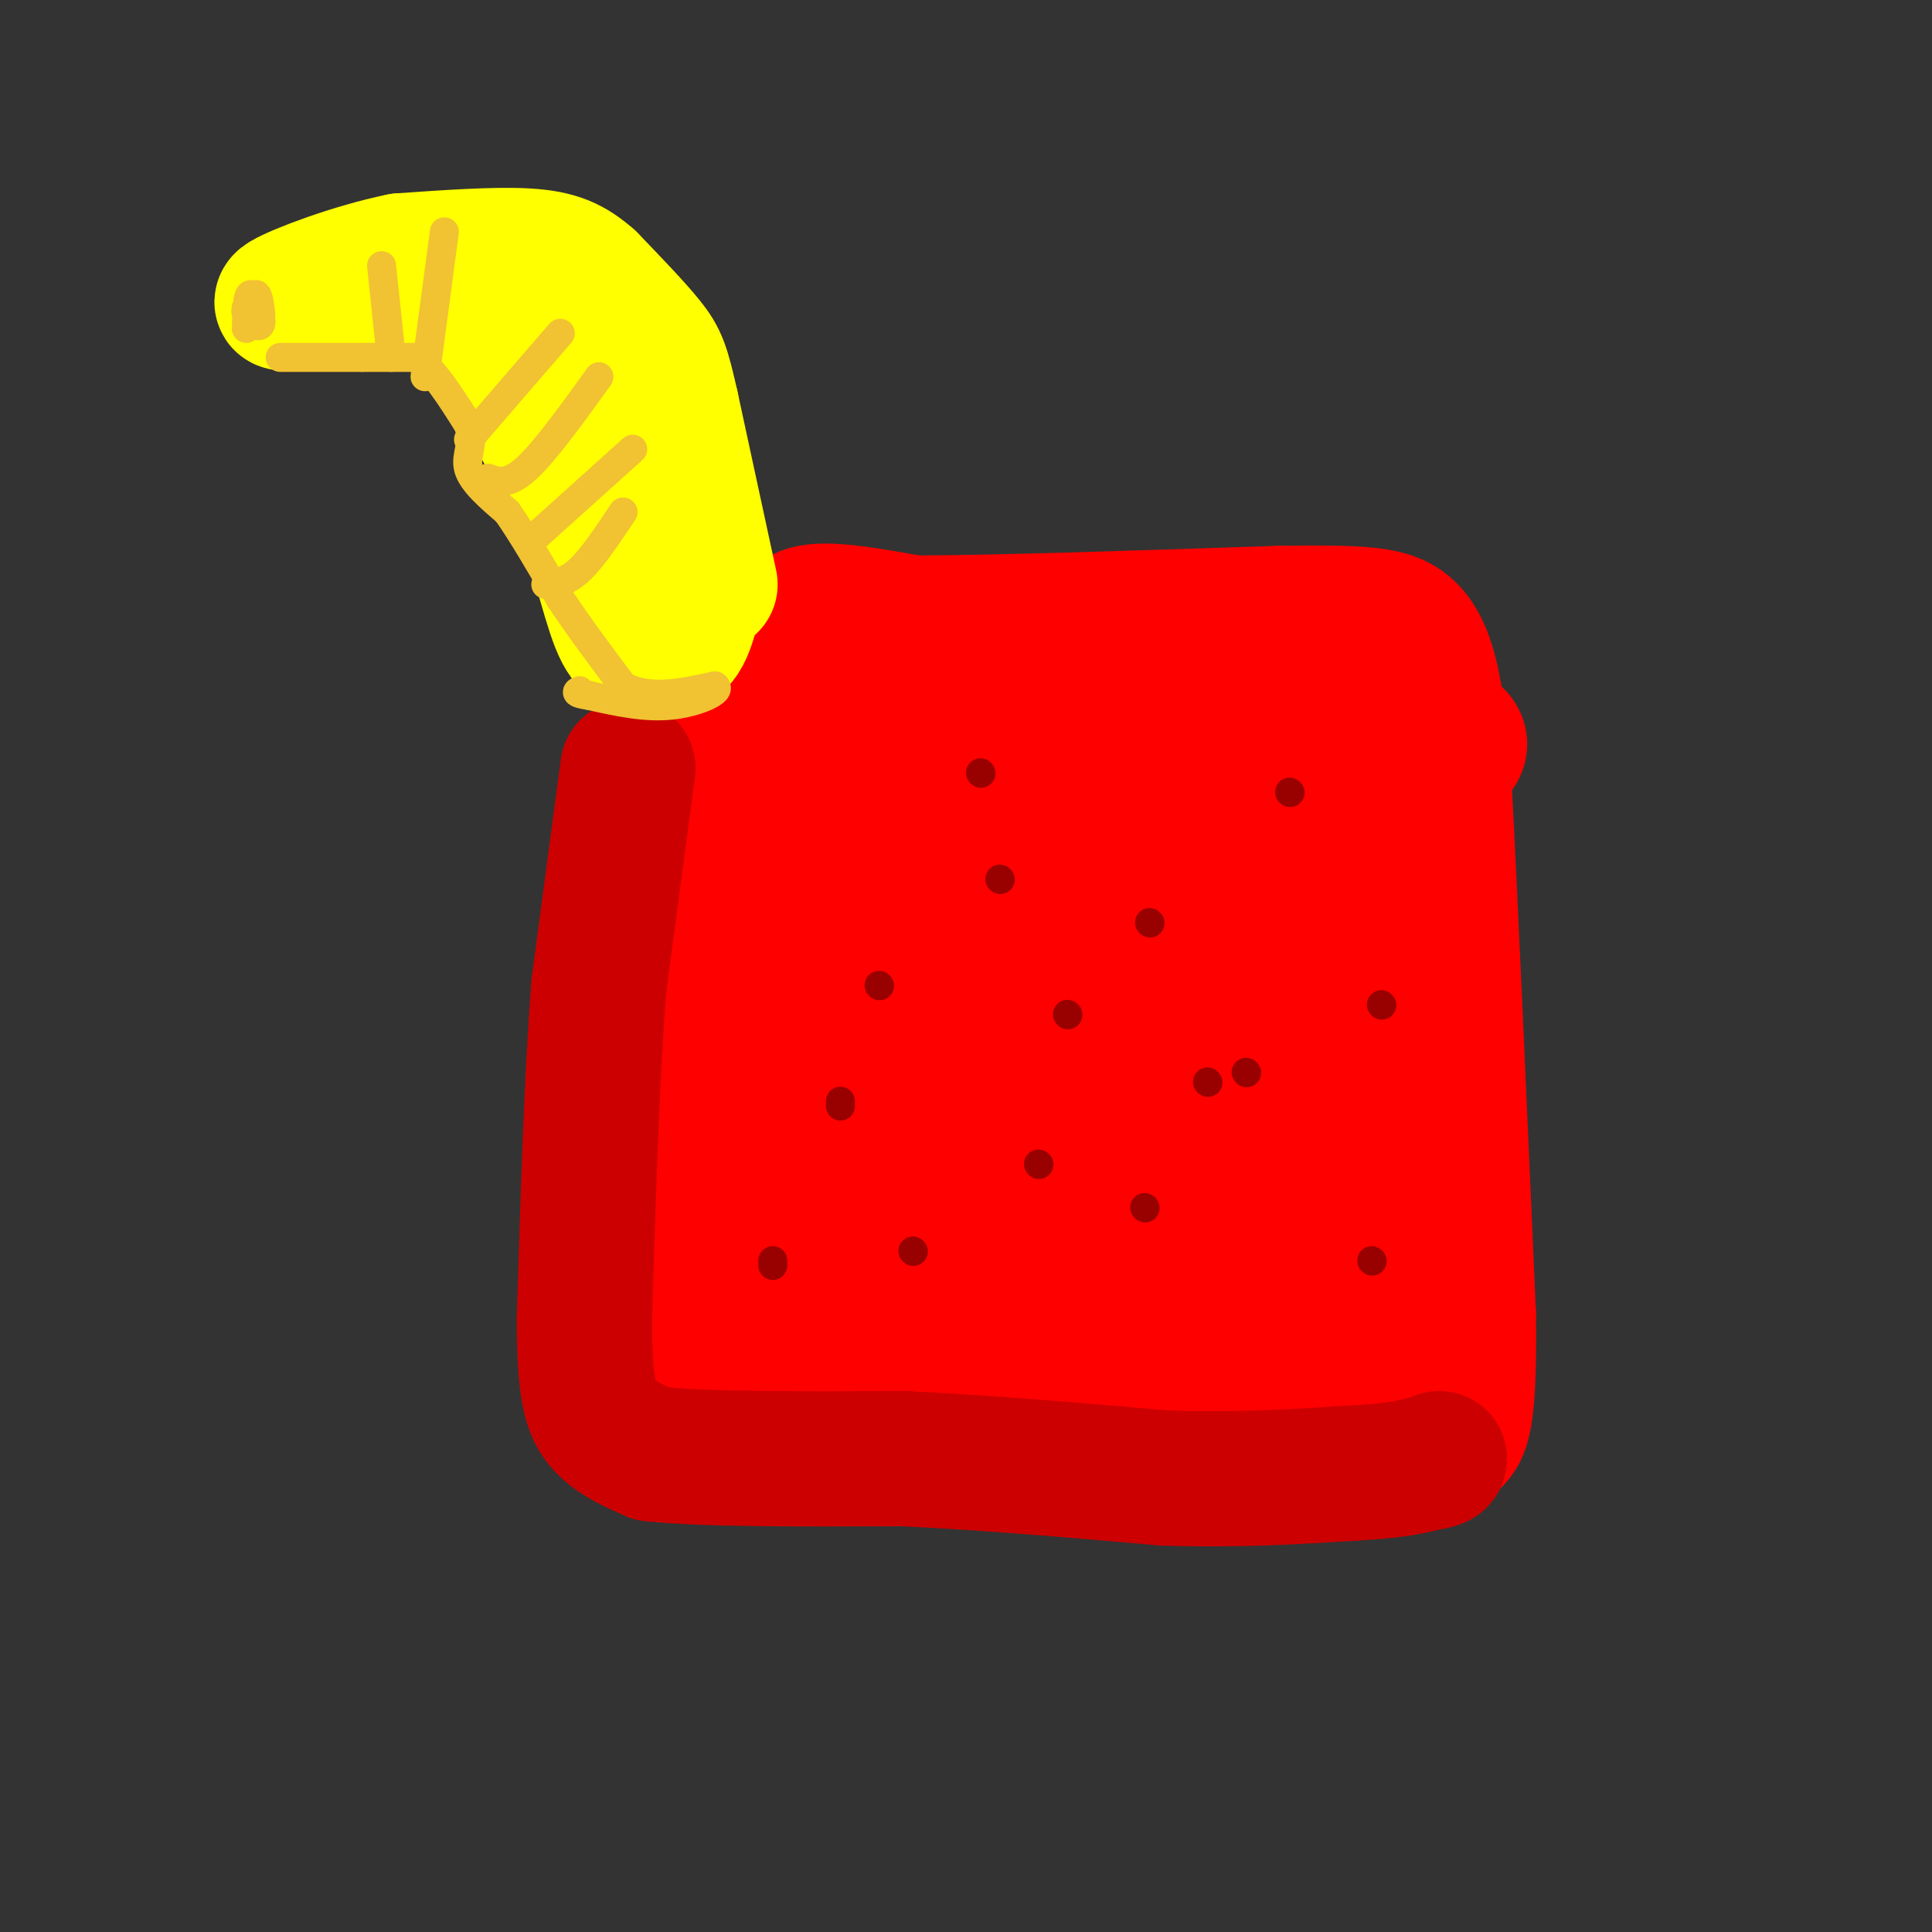<svg viewBox='0 0 400 400' version='1.1' xmlns='http://www.w3.org/2000/svg' xmlns:xlink='http://www.w3.org/1999/xlink'><rect x="0" y="0" width="400" height="400" fill="#333333" stroke="none"/><g fill='none' stroke='#ff0000' stroke-width='28' stroke-linecap='round' stroke-linejoin='round'><path d='M131,289c0.000,0.000 -3.000,-71.000 -3,-71'/><path d='M128,218c-0.867,-16.333 -1.533,-21.667 0,-30c1.533,-8.333 5.267,-19.667 9,-31'/><path d='M137,157c5.333,-8.333 14.167,-13.667 23,-19'/><path d='M160,138c4.156,-5.489 3.044,-9.711 7,-11c3.956,-1.289 12.978,0.356 22,2'/><path d='M189,129c16.333,0.000 46.167,-1.000 76,-2'/><path d='M265,127c17.310,-0.238 22.583,0.167 26,3c3.417,2.833 4.976,8.095 6,14c1.024,5.905 1.512,12.452 2,19'/><path d='M299,163c1.167,21.333 3.083,65.167 5,109'/><path d='M304,272c0.321,22.512 -1.375,24.292 -3,26c-1.625,1.708 -3.179,3.345 -10,4c-6.821,0.655 -18.911,0.327 -31,0'/><path d='M260,302c-21.500,-0.500 -59.750,-1.750 -98,-3'/><path d='M162,299c-17.289,1.489 -11.511,6.711 -10,-3c1.511,-9.711 -1.244,-34.356 -4,-59'/><path d='M148,237c-0.133,-21.578 1.533,-46.022 5,-61c3.467,-14.978 8.733,-20.489 14,-26'/><path d='M167,150c6.489,-6.044 15.711,-8.156 28,-9c12.289,-0.844 27.644,-0.422 43,0'/><path d='M238,141c8.000,-0.429 6.500,-1.500 17,0c10.500,1.500 33.000,5.571 42,9c9.000,3.429 4.500,6.214 0,9'/><path d='M297,159c-0.702,1.905 -2.458,2.167 -5,7c-2.542,4.833 -5.869,14.238 -8,32c-2.131,17.762 -3.065,43.881 -4,70'/><path d='M280,268c-0.464,12.179 0.375,7.625 3,8c2.625,0.375 7.036,5.679 -3,8c-10.036,2.321 -34.518,1.661 -59,1'/><path d='M221,285c-19.844,3.133 -39.956,10.467 -48,1c-8.044,-9.467 -4.022,-35.733 0,-62'/><path d='M173,224c-0.115,-13.601 -0.402,-16.604 1,-23c1.402,-6.396 4.493,-16.183 8,-25c3.507,-8.817 7.431,-16.662 12,-20c4.569,-3.338 9.785,-2.169 15,-1'/><path d='M209,155c11.000,-1.400 31.000,-4.400 41,1c10.000,5.400 10.000,19.200 10,33'/><path d='M260,189c2.345,8.774 3.208,14.208 0,32c-3.208,17.792 -10.488,47.940 -10,51c0.488,3.060 8.744,-20.970 17,-45'/><path d='M267,227c4.196,-15.026 6.187,-30.089 8,-43c1.813,-12.911 3.450,-23.668 0,-23c-3.450,0.668 -11.986,12.762 -17,18c-5.014,5.238 -6.507,3.619 -8,2'/><path d='M250,181c-5.429,0.310 -15.000,0.083 -19,-2c-4.000,-2.083 -2.429,-6.024 -2,5c0.429,11.024 -0.286,37.012 -1,63'/><path d='M228,247c-0.537,13.048 -1.381,14.167 1,13c2.381,-1.167 7.987,-4.622 12,-20c4.013,-15.378 6.432,-42.679 7,-53c0.568,-10.321 -0.716,-3.660 -2,3'/><path d='M246,190c-5.027,16.502 -16.595,56.258 -22,72c-5.405,15.742 -4.648,7.469 -7,5c-2.352,-2.469 -7.815,0.866 -10,-1c-2.185,-1.866 -1.093,-8.933 0,-16'/><path d='M207,250c3.200,-24.667 11.200,-78.333 9,-84c-2.200,-5.667 -14.600,36.667 -27,79'/><path d='M189,245c-4.500,18.333 -2.250,24.667 0,31'/></g>
<g fill='none' stroke='#ffff00' stroke-width='28' stroke-linecap='round' stroke-linejoin='round'><path d='M147,121c0.000,0.000 -8.000,-37.000 -8,-37'/><path d='M139,84c-1.822,-8.067 -2.378,-9.733 -5,-13c-2.622,-3.267 -7.311,-8.133 -12,-13'/><path d='M122,58c-3.600,-3.178 -6.600,-4.622 -13,-5c-6.400,-0.378 -16.200,0.311 -26,1'/><path d='M83,54c-9.822,1.978 -21.378,6.422 -24,8c-2.622,1.578 3.689,0.289 10,-1'/><path d='M69,61c5.238,-0.310 13.333,-0.583 19,0c5.667,0.583 8.905,2.024 11,4c2.095,1.976 3.048,4.488 4,7'/><path d='M103,72c3.333,6.000 9.667,17.500 16,29'/><path d='M119,101c4.222,10.556 6.778,22.444 9,28c2.222,5.556 4.111,4.778 6,4'/><path d='M134,133c2.133,0.889 4.467,1.111 6,0c1.533,-1.111 2.267,-3.556 3,-6'/></g>
<g fill='none' stroke='#cc0000' stroke-width='28' stroke-linecap='round' stroke-linejoin='round'><path d='M130,159c0.000,0.000 -6.000,45.000 -6,45'/><path d='M124,204c-1.500,19.000 -2.250,44.000 -3,69'/><path d='M121,273c-0.022,15.356 1.422,19.244 4,22c2.578,2.756 6.289,4.378 10,6'/><path d='M135,301c10.333,1.167 31.167,1.083 52,1'/><path d='M187,302c17.667,0.833 35.833,2.417 54,4'/><path d='M241,306c15.500,0.500 27.250,-0.250 39,-1'/><path d='M280,305c9.000,-0.500 12.000,-1.250 15,-2'/><path d='M295,303c3.000,-0.500 3.000,-0.750 3,-1'/></g>
<g fill='none' stroke='#f1c232' stroke-width='6' stroke-linecap='round' stroke-linejoin='round'><path d='M58,74c0.000,0.000 17.000,0.000 17,0'/><path d='M75,74c4.667,0.000 7.833,0.000 11,0'/><path d='M86,74c3.667,2.333 7.333,8.167 11,14'/><path d='M97,88c1.356,3.778 -0.756,6.222 0,9c0.756,2.778 4.378,5.889 8,9'/><path d='M105,106c3.167,4.500 7.083,11.250 11,18'/><path d='M116,124c4.000,6.000 8.500,12.000 13,18'/><path d='M129,142c5.333,3.000 12.167,1.500 19,0'/><path d='M148,142c1.711,0.978 -3.511,3.422 -9,4c-5.489,0.578 -11.244,-0.711 -17,-2'/><path d='M122,144c-3.167,-0.500 -2.583,-0.750 -2,-1'/><path d='M97,91c0.000,0.000 19.000,-22.000 19,-22'/><path d='M101,99c2.083,0.750 4.167,1.500 8,-2c3.833,-3.500 9.417,-11.250 15,-19'/><path d='M111,111c0.000,0.000 20.000,-18.000 20,-18'/><path d='M113,121c2.167,-0.250 4.333,-0.500 7,-3c2.667,-2.500 5.833,-7.250 9,-12'/><path d='M88,78c0.000,0.000 4.000,-30.000 4,-30'/><path d='M81,74c0.000,0.000 -2.000,-19.000 -2,-19'/><path d='M51,68c0.095,-3.673 0.190,-7.345 1,-7c0.810,0.345 2.333,4.708 2,6c-0.333,1.292 -2.524,-0.488 -3,-2c-0.476,-1.512 0.762,-2.756 2,-4'/><path d='M53,61c0.500,0.000 0.750,2.000 1,4'/></g>
<g fill='none' stroke='#990000' stroke-width='6' stroke-linecap='round' stroke-linejoin='round'><path d='M182,204c0.000,0.000 0.100,0.100 0.1,0.1'/><path d='M221,210c0.000,0.000 0.100,0.100 0.1,0.1'/><path d='M238,191c0.000,0.000 0.100,0.100 0.1,0.1'/><path d='M207,182c0.000,0.000 0.100,0.100 0.1,0.1'/><path d='M203,160c0.000,0.000 0.100,0.100 0.1,0.1'/><path d='M267,164c0.000,0.000 0.100,0.100 0.1,0.1'/><path d='M258,222c0.000,0.000 0.100,0.100 0.1,0.1'/><path d='M237,250c0.000,0.000 0.100,0.100 0.1,0.1'/><path d='M189,259c0.000,0.000 0.100,0.100 0.1,0.1'/><path d='M160,262c0.000,0.000 0.000,-1.000 0,-1'/><path d='M174,228c0.000,0.000 0.000,1.000 0,1'/><path d='M215,241c0.000,0.000 0.100,0.100 0.1,0.1'/><path d='M250,224c0.000,0.000 0.100,0.100 0.1,0.1'/><path d='M284,261c0.000,0.000 0.100,0.100 0.1,0.1'/><path d='M286,208c0.000,0.000 0.100,0.100 0.1,0.1'/></g>
</svg>